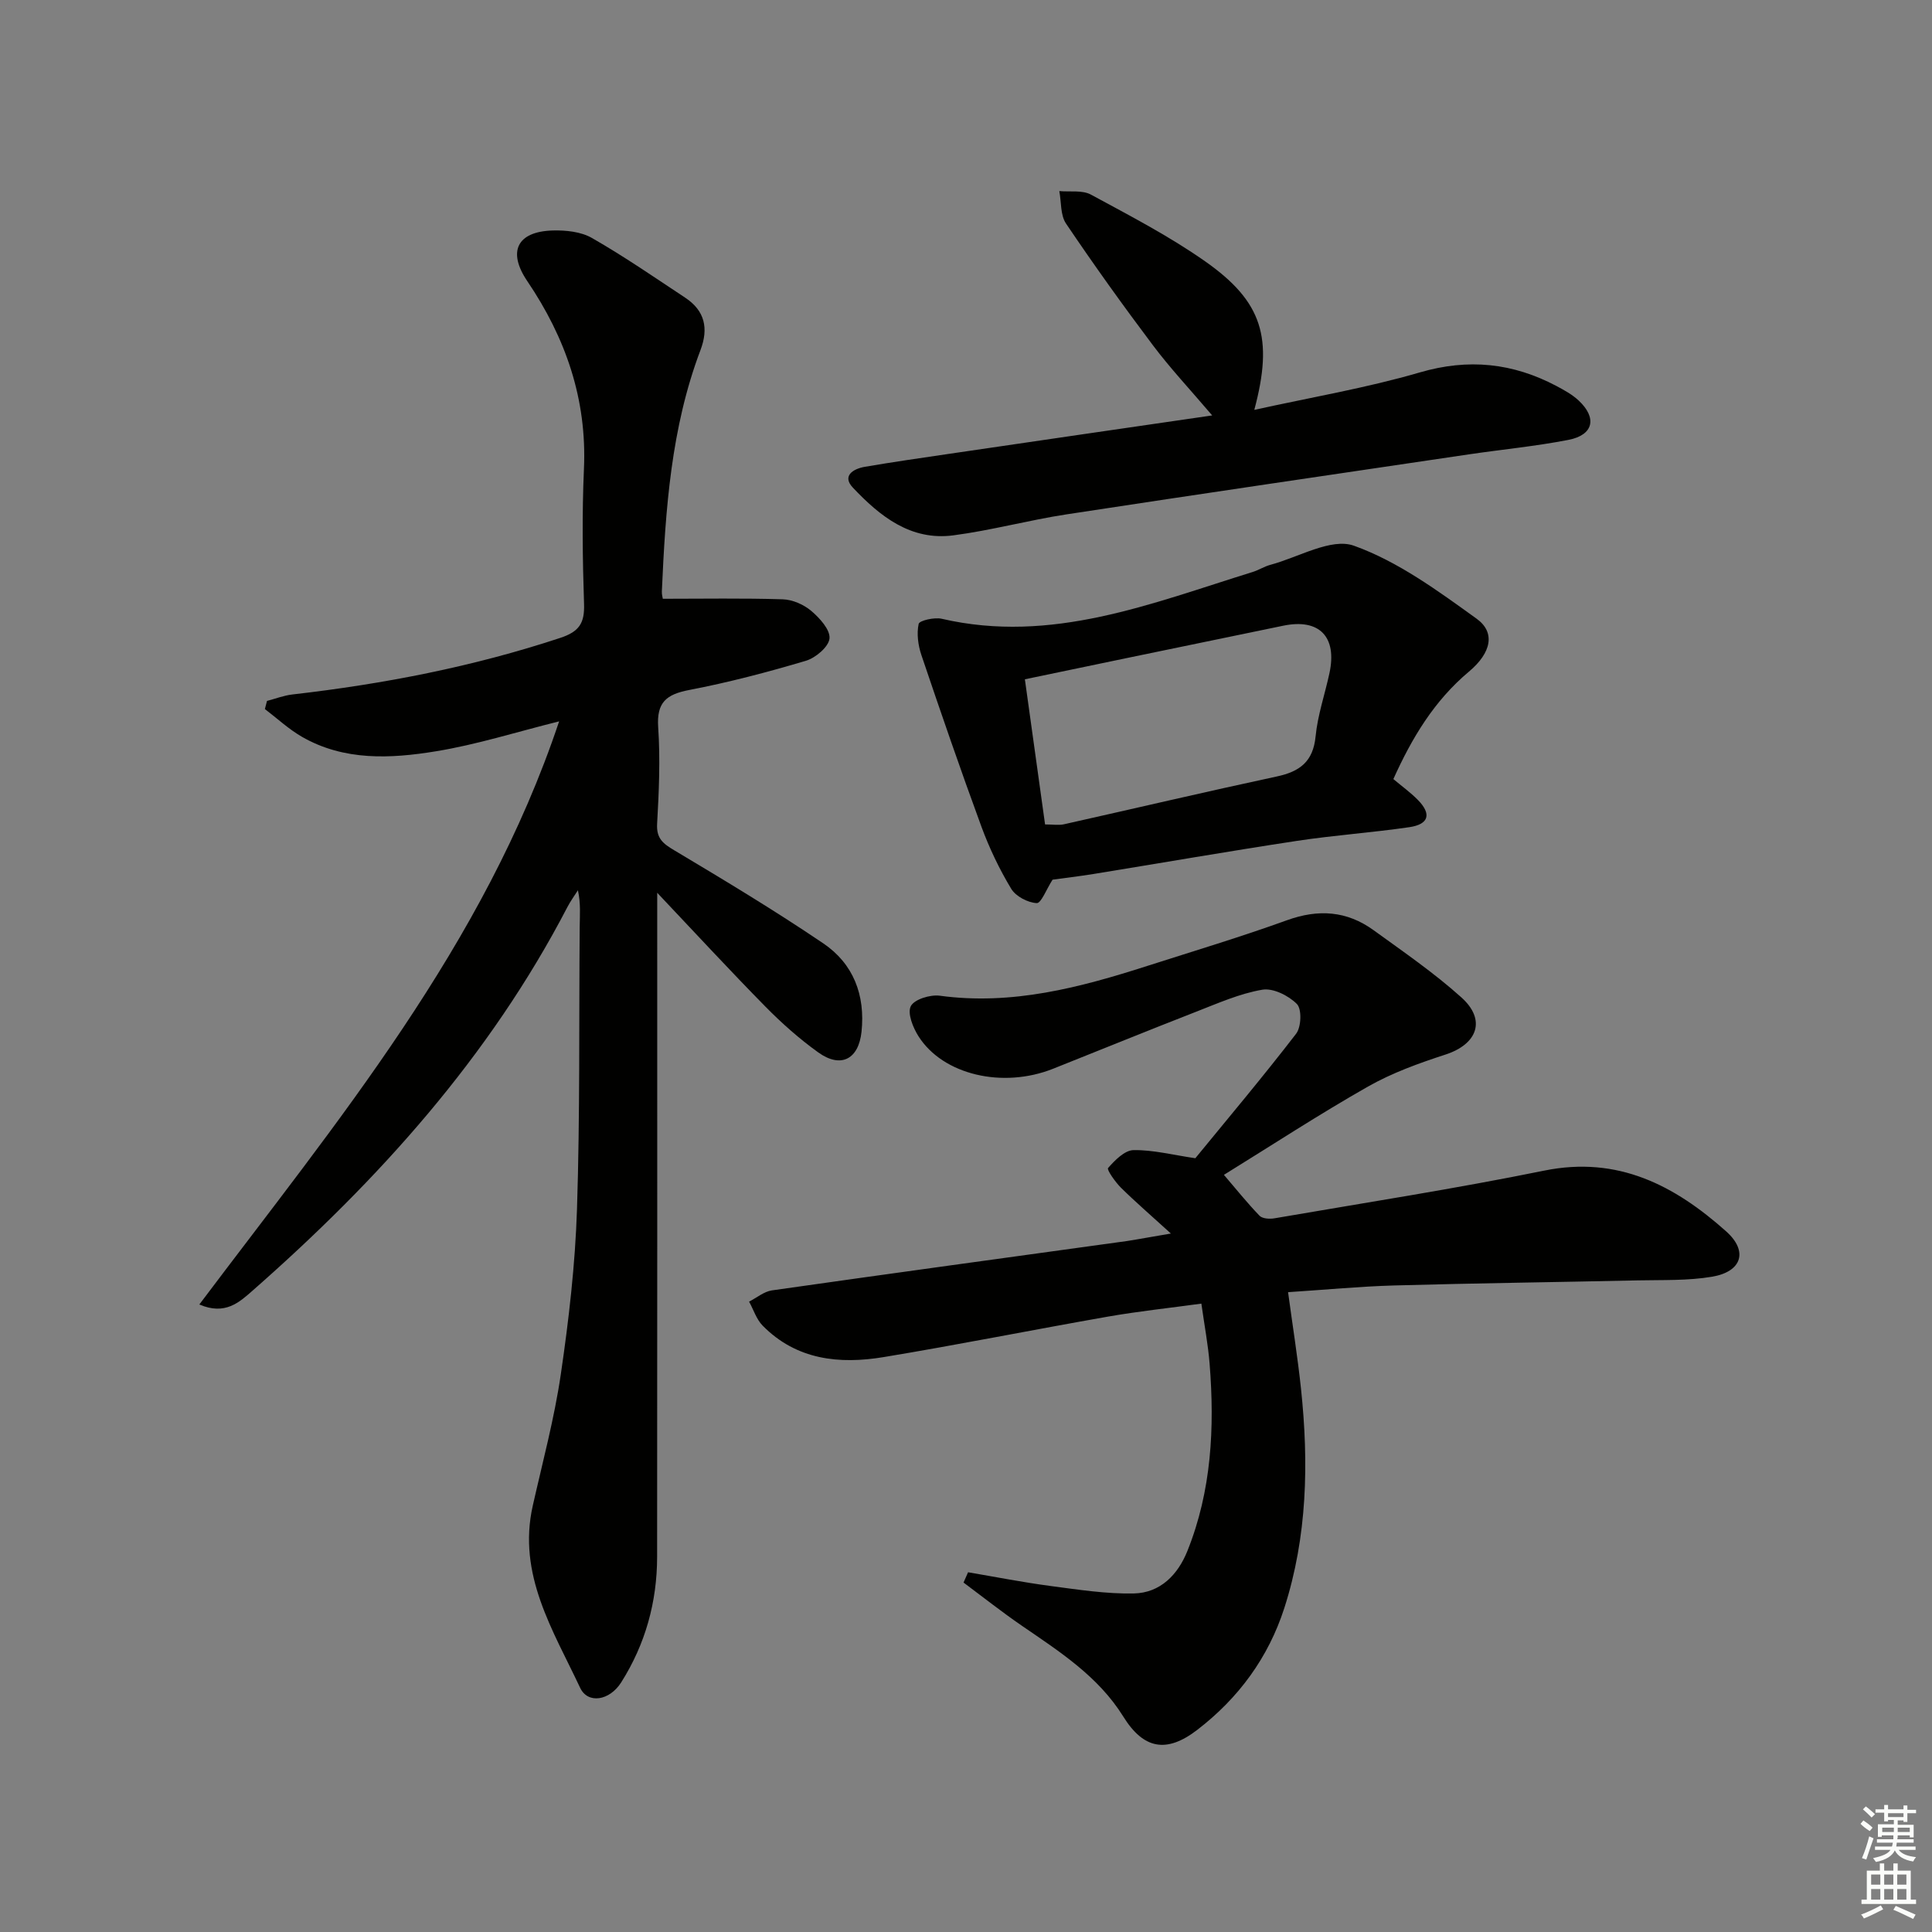 <svg enable-background="new 0 0 400 400" viewBox="0 0 400 400" xmlns="http://www.w3.org/2000/svg"><rect x="0" y="0" width="400" height="400" fill="#808080" stroke="none"/><g fill="#010100"><path d="m115.76 149.35c-8.88 2.21-17.1 4.83-25.53 6.2-9.36 1.53-18.97 2.02-27.71-3-2.75-1.58-5.13-3.81-7.68-5.75.15-.56.29-1.12.44-1.68 1.76-.46 3.49-1.14 5.28-1.34 18.85-2.16 37.37-5.74 55.43-11.71 3.92-1.29 5.07-3.05 4.93-7.03-.31-9.32-.43-18.67-.02-27.98.64-14.42-3.79-27.12-11.74-38.87-4.12-6.09-2.12-10.24 5.23-10.47 2.74-.08 5.89.24 8.18 1.56 6.62 3.79 12.93 8.14 19.3 12.36 4.06 2.69 4.87 6.33 3.15 10.86-6.09 16.08-7.24 32.98-7.99 49.93-.03.64.16 1.28.2 1.54 8.4 0 16.62-.15 24.83.11 2.02.06 4.34 1.08 5.9 2.4 1.74 1.47 3.95 3.9 3.78 5.71-.17 1.73-2.88 4.02-4.9 4.62-7.94 2.36-16 4.48-24.13 6.04-4.74.91-6.79 2.54-6.44 7.72.45 6.62.16 13.32-.22 19.97-.18 3.09 1.24 4.13 3.62 5.55 10.39 6.2 20.78 12.45 30.79 19.23 6.21 4.21 8.71 10.67 7.91 18.29-.6 5.68-4.25 7.65-8.96 4.28-3.9-2.8-7.55-6.04-10.92-9.46-7.33-7.45-14.42-15.13-22.42-23.59v6.03c0 43.82.02 87.63-.02 131.45-.01 9.34-2.43 18.09-7.44 26-2.42 3.82-6.91 4.51-8.5 1.12-5.59-11.9-13.02-23.44-9.81-37.68 2.04-9.06 4.47-18.07 5.81-27.23 1.66-11.31 2.98-22.75 3.35-34.17.63-19.47.4-38.97.56-58.46.02-2.43.24-4.85-.37-7.58-.72 1.14-1.53 2.24-2.15 3.43-16.14 31.06-39.1 56.53-65.17 79.43-2.77 2.43-5.7 5.2-11.06 2.9 28.55-37.97 58.98-74.34 74.49-120.73z"/><path d="m242.42 255.39c-4.12-3.76-7.33-6.52-10.34-9.49-1.18-1.17-2.97-3.74-2.67-4.07 1.41-1.61 3.44-3.68 5.27-3.71 4.03-.07 8.09.99 12.8 1.68 6.71-8.2 13.99-16.84 20.87-25.78 1.07-1.39 1.2-5.09.16-6.15-1.72-1.74-4.94-3.35-7.17-2.96-4.68.8-9.18 2.8-13.67 4.55-9.91 3.86-19.75 7.88-29.63 11.81-10.43 4.15-22.79 1.28-27.87-6.71-1.15-1.8-2.34-4.78-1.6-6.24.72-1.42 4.02-2.43 5.99-2.17 14.97 2.04 29.04-1.69 43.02-6.18 9.64-3.09 19.35-6 28.86-9.44 6.51-2.36 12.42-1.95 17.95 2.06 6.18 4.48 12.52 8.83 18.18 13.92 5.18 4.65 3.33 9.66-3.28 11.82-5.5 1.79-11.06 3.79-16.06 6.63-10.11 5.74-19.86 12.12-29.83 18.28 2.51 2.93 4.82 5.82 7.38 8.47.59.61 2.08.7 3.07.53 18.64-3.21 37.35-6.11 55.88-9.88 15.25-3.1 27.01 3.08 37.66 12.59 4.61 4.12 3.23 8.34-2.92 9.38-5.03.85-10.26.65-15.4.76-16.81.37-33.62.58-50.42 1.05-7.12.2-14.23.89-21.97 1.39.94 6.96 1.99 13.47 2.68 20.01 1.62 15.33 1.31 30.57-3.46 45.4-3.31 10.27-9.49 18.65-18.02 25.21-6.36 4.89-11.12 4.01-15.32-2.76-5.19-8.34-13.19-13.44-21.01-18.81-4.12-2.83-8.05-5.94-12.06-8.93.31-.71.63-1.42.94-2.13 5.71.97 11.39 2.09 17.13 2.85 5.7.75 11.46 1.65 17.17 1.54 5.47-.11 9.12-3.85 11.1-8.78 5.01-12.47 5.66-25.53 4.61-38.74-.31-3.95-1.06-7.86-1.71-12.49-6.61.91-12.98 1.58-19.28 2.68-15.51 2.72-30.96 5.82-46.49 8.39-9.16 1.52-18.05.61-25.06-6.51-1.29-1.31-1.89-3.3-2.81-4.97 1.57-.8 3.08-2.09 4.73-2.33 24.49-3.49 49.01-6.83 73.52-10.22 2.45-.38 4.89-.85 9.08-1.55z"/><path d="m217.92 182.13c-1.28 1.99-2.36 4.9-3.28 4.85-1.85-.1-4.32-1.39-5.27-2.95-2.45-4.06-4.53-8.41-6.17-12.86-4.33-11.78-8.42-23.66-12.44-35.56-.68-2.02-1-4.42-.56-6.44.15-.7 3.27-1.41 4.78-1.06 22.76 5.27 43.4-3.19 64.35-9.68 1.26-.39 2.42-1.15 3.69-1.49 5.81-1.55 12.59-5.64 17.28-3.96 9.13 3.26 17.41 9.35 25.42 15.12 3.94 2.84 3.05 7.06-1.59 10.95-7.23 6.06-11.84 13.79-15.65 22.25 1.78 1.49 3.53 2.76 5.04 4.28 2.9 2.93 2.35 5.08-1.74 5.68-7.72 1.13-15.53 1.66-23.24 2.83-14.09 2.14-28.13 4.58-42.2 6.87-3.03.48-6.09.85-8.42 1.17zm-1.55-11.44c1.64 0 2.82.21 3.9-.03 14.7-3.29 29.36-6.74 44.08-9.9 4.76-1.02 7.52-3.07 8.03-8.3.43-4.42 1.93-8.72 2.87-13.1 1.62-7.53-2.1-11.35-9.54-9.82-10.71 2.2-21.41 4.42-32.11 6.64-7.04 1.46-14.07 2.93-21.41 4.46 1.45 10.37 2.81 20.18 4.18 30.05z"/><path d="m250.97 86.01c-4.65-5.46-8.73-9.81-12.29-14.55-6.2-8.24-12.21-16.63-17.97-25.17-1.19-1.76-.96-4.46-1.39-6.73 2.2.21 4.75-.24 6.54.73 8.03 4.35 16.19 8.58 23.64 13.81 11.89 8.35 14.18 15.85 10.19 30.76 11.77-2.6 23.2-4.53 34.25-7.75 10.09-2.95 19.28-1.97 28.33 2.82 1.6.85 3.25 1.76 4.56 2.98 3.88 3.62 3.09 7.15-2.09 8.16-6.83 1.33-13.8 1.99-20.69 3.01-27.74 4.11-55.49 8.17-83.21 12.41-7.86 1.2-15.59 3.32-23.47 4.35-8.83 1.16-15.22-3.98-20.8-9.89-2.3-2.44.1-3.89 2.47-4.3 5.72-.98 11.46-1.81 17.2-2.65 17.86-2.63 35.75-5.23 54.73-7.99z"/></g><path d="m385.2 377.6.6-.7c.6.4 1.3.9 1.9 1.5l-.6.7c-.8-.5-1.4-1-1.9-1.5zm.3 7.1c.6-1.4 1.1-2.9 1.5-4.5.3.1.6.3.9.4-.5 1.4-1 2.9-1.5 4.4zm.2-10.1.6-.6c.7.5 1.3 1.1 1.9 1.6l-.7.7c-.6-.6-1.2-1.2-1.8-1.7zm8.4-.8h.8v.9h1.8v.7h-1.8v1.8h-.8v-.3h-1.2v.9h3.3v2.6h-.8v-.4h-2.5c0 .3 0 .6-.1.8h3.4v.7h-3.5c0 .3-.1.6-.1.8h4v.7h-3.5c.7.9 1.9 1.3 3.6 1.5-.2.2-.4.5-.6.9-1.9-.3-3.2-1.1-3.8-2.3-.5 1.1-1.8 2-3.9 2.4-.2-.3-.4-.5-.6-.8 1.9-.4 3.1-.9 3.6-1.7h-3.2v-.7h3.5c.1-.2.1-.5.2-.8h-3.3v-.7h3.4c0-.2 0-.5 0-.8h-2.4v.3h-.8v-2.6h3.3v-.9h-1.2v.3h-.8v-1.8h-1.8v-.7h1.8v-.9h.8v.9h3.2zm-4.4 5.5h2.4c0-.3 0-.6 0-.9h-2.4zm1.2-3.1h3.2v-.8h-3.2zm4.4 2.2h-2.4v.9h2.5v-.9z" fill="#fbfcfa"/><path d="m389.2 385.8h.9v1.5h1.9v-1.5h.9v1.5h2.7v6h1.1v.9h-11.3v-.9h1.1v-6h2.7zm.2 8.7.5.8c-1.2.6-2.5 1.3-4 1.9-.2-.3-.3-.6-.6-.8 1.6-.6 3-1.3 4.1-1.9zm-2-4.3h1.9v-2.1h-1.9zm0 3.1h1.9v-2.2h-1.9zm2.7-3.1h1.9v-2.1h-1.9zm0 3.1h1.9v-2.2h-1.9zm2.4 1.3c1.4.6 2.7 1.2 4.1 1.8l-.5.9c-1.5-.7-2.8-1.4-4.1-1.9zm2.2-6.5h-1.9v2.1h1.9zm-1.9 5.2h1.9v-2.2h-1.9z" fill="#fbfcfa"/></svg>